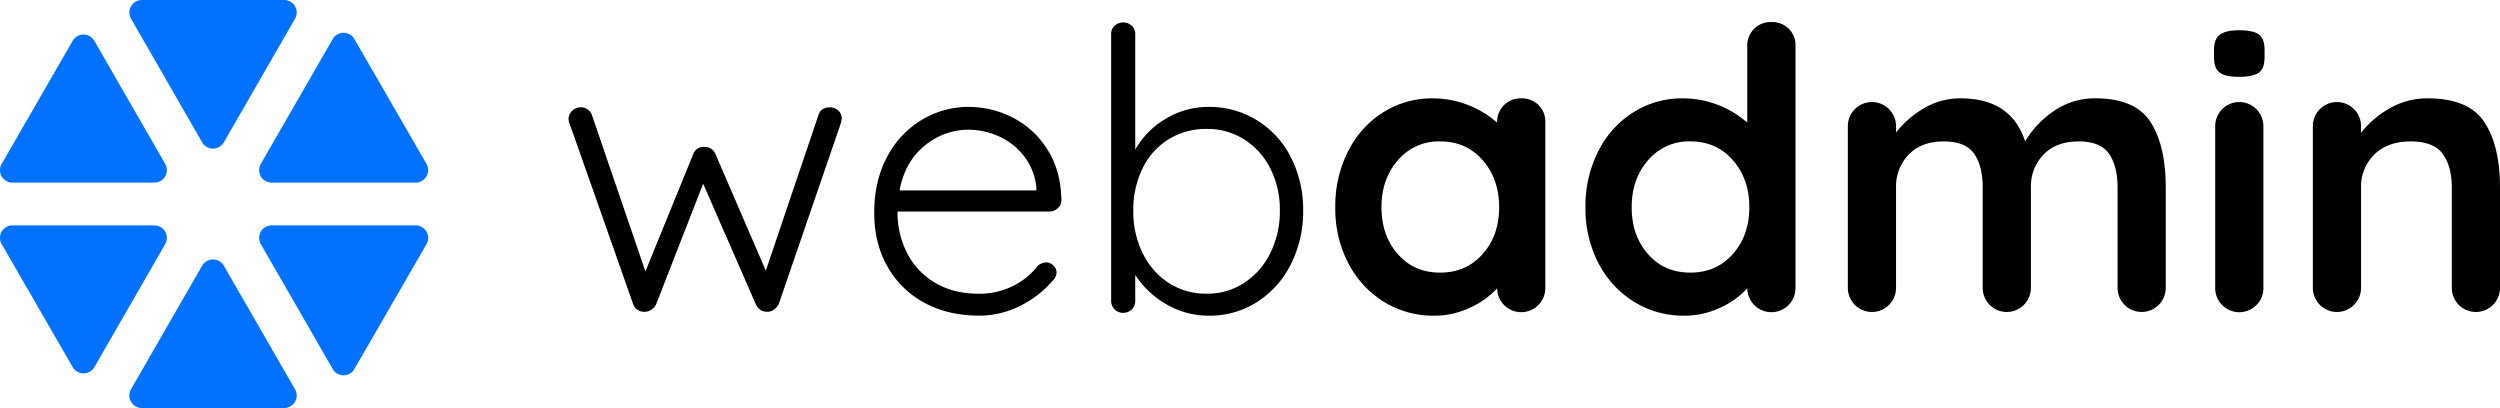 <svg id="Layer_1" data-name="Layer 1" xmlns="http://www.w3.org/2000/svg" viewBox="0 0 1169.32 190.84"><defs><style>.cls-1{fill:#0072ff;}</style></defs><title>logo_webadmin</title><path class="cls-1" d="M94.57,66.57,61.29,8.76A5.85,5.85,0,0,1,66.35,0h66.58A5.85,5.85,0,0,1,138,8.76L104.71,66.57a5.85,5.85,0,0,1-10.14,0Z" transform="translate(-0.01)"/><path class="cls-1" d="M165.76,18.24l33.73,58.41a5.85,5.85,0,0,1-5.06,8.77H127.05A5.85,5.85,0,0,1,122,76.66l33.64-58.41a5.85,5.85,0,0,1,10.12,0Z" transform="translate(-0.01)"/><path class="cls-1" d="M44.15,19.11,77.29,76.66a5.85,5.85,0,0,1-5.07,8.76H5.85A5.85,5.85,0,0,1,.79,76.65L34,19.1a5.85,5.85,0,0,1,10.15,0Z" transform="translate(-0.01)"/><path class="cls-1" d="M77.29,114.18,44.15,171.73a5.85,5.85,0,0,1-10.13,0L.79,114.19a5.85,5.85,0,0,1,5.06-8.77H72.23a5.85,5.85,0,0,1,5.06,8.76Z" transform="translate(-0.01)"/><path class="cls-1" d="M155.63,172.6,122,114.18a5.85,5.85,0,0,1,5.07-8.76h67.37a5.85,5.85,0,0,1,5.06,8.77l-33.73,58.42a5.85,5.85,0,0,1-10.14,0Z" transform="translate(-0.01)"/><path class="cls-1" d="M132.94,190.84H66.34a5.85,5.85,0,0,1-5.07-8.76l33.3-57.81a5.85,5.85,0,0,1,10.13,0L138,182.08a5.85,5.85,0,0,1-5.06,8.76Z" transform="translate(-0.01)"/><path d="M392.11,51.68a5.21,5.21,0,0,1,1.6,4q0,.18-.56,2.38l-28.93,84.25a7.79,7.79,0,0,1-2.44,2.66,4.69,4.69,0,0,1-3.19.82,5.11,5.11,0,0,1-3-.92,6.11,6.11,0,0,1-2.07-2.56L328.9,85.93l-22,56.41a6.85,6.85,0,0,1-2.16,2.47,5,5,0,0,1-2.91,1,5.37,5.37,0,0,1-3.48-.82,5,5,0,0,1-2.16-2.66L266.53,58.09a5.39,5.39,0,0,1,1.13-6.32,5.88,5.88,0,0,1,4.13-1.56,5.23,5.23,0,0,1,3.1,1,5.29,5.29,0,0,1,2,2.66l25,73.07L324.2,72.2a5.11,5.11,0,0,1,5.26-3.48,5.32,5.32,0,0,1,5.26,3.48l23.48,54.39,24.61-72.71q1.13-3.66,5.26-3.66A5.75,5.75,0,0,1,392.11,51.68Z" transform="translate(-0.01)"/><path d="M494.76,97.38a5.63,5.63,0,0,1-3.94,1.56h-71a41.41,41.41,0,0,0,4.6,19.69,34.23,34.23,0,0,0,13.15,13.74q8.55,5,20.19,5a34.85,34.85,0,0,0,16.15-3.66,33.08,33.08,0,0,0,11.46-9.34,6.43,6.43,0,0,1,3.94-1.65,4.74,4.74,0,0,1,3.38,1.46,4.51,4.51,0,0,1,1.5,3.3,5.37,5.37,0,0,1-1.88,3.85,47.11,47.11,0,0,1-15.12,11.72,42.34,42.34,0,0,1-19.25,4.58q-14.47,0-25.55-6a43.37,43.37,0,0,1-17.28-16.94q-6.2-10.89-6.2-25.18,0-15,6.1-26.28A43.36,43.36,0,0,1,431.27,56a42,42,0,0,1,21.6-6A45.17,45.17,0,0,1,474,55.16a41.18,41.18,0,0,1,16.06,15q6.2,9.89,6.39,23.44A4.92,4.92,0,0,1,494.76,97.38ZM432.68,68q-9.3,7.33-11.93,21.06h64V87.58a28.51,28.51,0,0,0-5.64-14.38,30.47,30.47,0,0,0-11.74-9.34,34.82,34.82,0,0,0-14.56-3.2A32,32,0,0,0,432.68,68Z" transform="translate(-0.01)"/><path d="M587.93,56.26A43,43,0,0,1,603.8,73.57a53.65,53.65,0,0,1,5.73,25,54.35,54.35,0,0,1-5.73,25A44.3,44.3,0,0,1,588,141.24a40.86,40.86,0,0,1-22.45,6.41,39.18,39.18,0,0,1-19.82-5.22A42.72,42.72,0,0,1,531,128.6v12.09a5.58,5.58,0,0,1-1.6,4,5.77,5.77,0,0,1-8.08,0,5.57,5.57,0,0,1-1.6-4V16a5.27,5.27,0,0,1,1.6-3.94,6,6,0,0,1,8.08,0A5.28,5.28,0,0,1,531,16V70a39,39,0,0,1,14.28-14.47A38.5,38.5,0,0,1,565.39,50,42.25,42.25,0,0,1,587.93,56.26Zm-5.92,76a35,35,0,0,0,12.21-14,43.64,43.64,0,0,0,4.41-19.69,42.92,42.92,0,0,0-4.41-19.69A34,34,0,0,0,582,65.24a32.1,32.1,0,0,0-17.56-4.94,33.38,33.38,0,0,0-17.85,4.85A32.37,32.37,0,0,0,534.4,78.79a44.22,44.22,0,0,0-4.32,19.78,44,44,0,0,0,4.41,19.87,34.33,34.33,0,0,0,12.21,13.92,32,32,0,0,0,17.75,5A31.25,31.25,0,0,0,582,132.27Z" transform="translate(-0.01)"/><path d="M719.61,49.12a10.76,10.76,0,0,1,3.19,8.06v77.47a11.27,11.27,0,1,1-22.54.19,38.47,38.47,0,0,1-12.68,9.07,39.07,39.07,0,0,1-16.81,3.75,43.76,43.76,0,0,1-23.48-6.5,46,46,0,0,1-16.62-18A55.12,55.12,0,0,1,624.57,97a56.38,56.38,0,0,1,6-26.28A45.43,45.43,0,0,1,647,52.51,42.64,42.64,0,0,1,670,46a45.71,45.71,0,0,1,30.24,11.35v-.18A10.94,10.94,0,0,1,710.94,46h.59A11.11,11.11,0,0,1,719.61,49.12ZM693.5,118.81q7.7-8.7,7.7-21.89t-7.7-22q-7.7-8.79-19.91-8.79a25,25,0,0,0-19.72,8.79q-7.7,8.79-7.7,22t7.61,21.89q7.61,8.7,19.82,8.7T693.5,118.81Z" transform="translate(-0.01)"/><path d="M836.63,13.41a10.76,10.76,0,0,1,3.19,8.06V134.65a11.27,11.27,0,1,1-22.54.19,38.47,38.47,0,0,1-12.68,9.07,39.07,39.07,0,0,1-16.81,3.75,43.76,43.76,0,0,1-23.48-6.5,46,46,0,0,1-16.62-18A55.12,55.12,0,0,1,741.58,97a56.37,56.37,0,0,1,6-26.28A45.42,45.42,0,0,1,764,52.51,42.64,42.64,0,0,1,787,46a45.71,45.71,0,0,1,30.24,11.35V21.47a10.94,10.94,0,0,1,10.7-11.17h.57A11.11,11.11,0,0,1,836.63,13.41Zm-26.11,105.4q7.7-8.7,7.7-21.89t-7.7-22q-7.71-8.79-19.91-8.79a25,25,0,0,0-19.72,8.79q-7.7,8.79-7.7,22t7.61,21.89q7.61,8.7,19.82,8.7T810.52,118.81Z" transform="translate(-0.01)"/><path d="M1005.88,57.09Q1013,68.17,1013,87.76v46.88a11.27,11.27,0,1,1-22.54,0V87.76q0-10.07-4-15.84t-14.18-5.77q-10.52,0-16.44,6.14a21.39,21.39,0,0,0-5.92,15.48v46.88a11.27,11.27,0,1,1-22.54,0V87.76q0-10.07-4-15.84T909.2,66.15q-10.52,0-16.44,6.14a21.4,21.4,0,0,0-5.92,15.48v46.88a11.27,11.27,0,1,1-22.54,0V59a11.27,11.27,0,1,1,22.54,0v3a45.48,45.48,0,0,1,12.87-11.26A33.16,33.16,0,0,1,917,46q23.67,0,30.24,20.15a43.54,43.54,0,0,1,13-13.92A33.31,33.31,0,0,1,980.14,46Q998.74,46,1005.88,57.09Z" transform="translate(-0.01)"/><path d="M1038.19,33.92q-2.63-2-2.63-7.14V23.3q0-5.13,2.82-7.14t9-2q6.57,0,9.2,2t2.63,7.14v3.48q0,5.31-2.72,7.23t-9.3,1.92Q1040.81,35.93,1038.19,33.92Zm17.28,108.7a11.27,11.27,0,0,1-19.35-8V59a11.27,11.27,0,1,1,22.54,0v75.64A10.83,10.83,0,0,1,1055.47,142.62Z" transform="translate(-0.01)"/><path d="M1162,57.09q7.33,11.08,7.33,30.68v46.88a11.27,11.27,0,1,1-22.54,0V87.76q0-10.07-4.32-15.84t-14.84-5.77q-10.9,0-17.09,6.14a20.87,20.87,0,0,0-6.2,15.48v46.88a11.27,11.27,0,0,1-22.54,0V59a11.27,11.27,0,1,1,22.54,0v3.11a45.06,45.06,0,0,1,13.24-11.35A35,35,0,0,1,1135.49,46Q1154.65,46,1162,57.09Z" transform="translate(-0.01)"/></svg>
